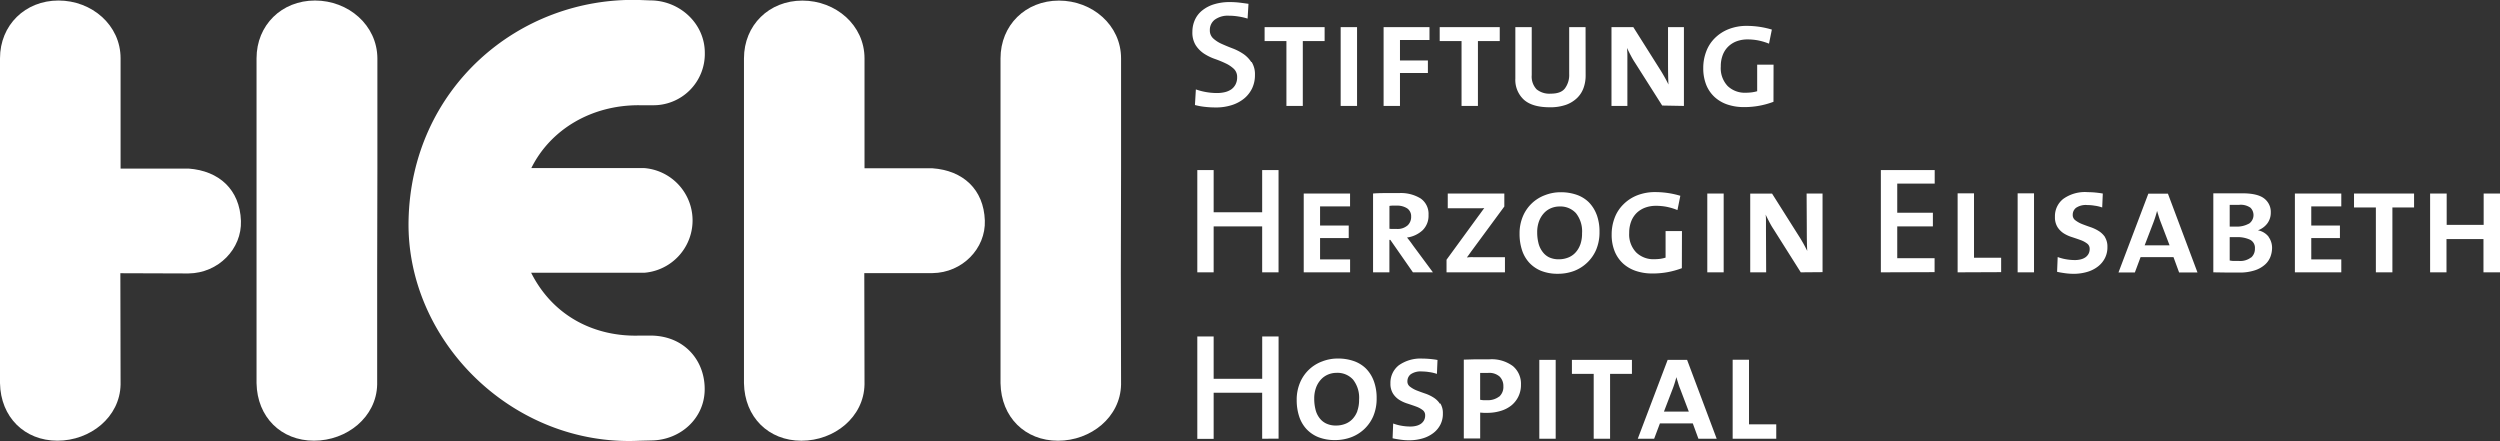 <svg xmlns="http://www.w3.org/2000/svg" xmlns:xlink="http://www.w3.org/1999/xlink" viewBox="0 0 676.1 119.26"><rect x="0" y="0" width="676.1" height="119.26" fill="#333333" stroke="none"/><defs><style>.cls-1{fill:none;}.cls-2{clip-path:url(#clip-path);}.cls-3{fill:#fff;}</style><clipPath id="clip-path" transform="translate(0 0)"><rect class="cls-1" width="676.1" height="119.26"/></clipPath></defs><title>Element 1</title><g id="Ebene_2" data-name="Ebene 2"><g id="Ebene_1-2" data-name="Ebene 1"><g class="cls-2"><path class="cls-3" d="M270.58,103.64c.17,9.18,6.64,15.55,15.54,15.55S303,112.82,303.18,104l-.06-30.1.06-28.3V15.79c0-9-7.79-15.63-16.8-15.63s-15.8,6.63-15.8,15.63v87.85" transform="translate(0 0)"/><path class="cls-3" d="M0,103.63c.17,9.18,6.64,15.55,15.54,15.55S32.43,112.8,32.61,104l-.06-30.11,17.78.06H51c8.08-.09,14.44-6.67,14.16-14.23-.3-8.44-5.91-13.53-14.16-14.13H32.61V15.77c0-9-7.79-15.63-16.79-15.63S0,6.77,0,15.78v1s0,87.12,0,86.86" transform="translate(0 0)"/><path class="cls-3" d="M69.38,103.63c.17,9.18,6.64,15.55,15.54,15.55S101.81,112.8,102,104l0-30.11.06-28.3V15.77C102,6.77,94.19.14,85.19.14S69.38,6.77,69.38,15.78v87.85" transform="translate(0 0)"/><path class="cls-3" d="M201.2,103.64c.17,9.18,6.64,15.55,15.54,15.55s16.89-6.37,17.06-15.23l-.06-30.1,17.78,0h.66c8.08-.09,14.44-6.67,14.16-14.23-.3-8.44-5.91-13.53-14.16-14.12H233.8V15.79c0-9-7.79-15.63-16.8-15.63s-15.8,6.63-15.8,15.63v87.85" transform="translate(0 0)"/><path class="cls-3" d="M172.85,119.2c-34.31,1.61-63-27.15-62.36-59.53C111.18,24,140.18-.95,173,0l2.86.11c7.88,0,14.75,6.18,14.75,14.18a13.89,13.89,0,0,1-14.21,14.17h-3.51c-12.86-.08-24,6.5-29.2,17h30.6a14.2,14.2,0,0,1,0,28.3c-.42,0-2.14,0-2.56,0H143.64c6.09,12.08,17.56,17.33,29.21,17h3.54c9,.26,14.42,7.05,14.18,14.93-.23,7.6-6.62,13.24-14.18,13.42Z" transform="translate(0 0)"/><path class="cls-3" d="M480.37,118.65v-3.9H473V97.28h-4.42v21.37Zm-16.11,0-8-21.32H451l-8.08,21.32h4.43l1.56-4.15h8.89l1.52,4.15Zm-7.54-7.34H450l2.3-6c.22-.55.41-1.11.59-1.68s.34-1.12.47-1.64h0c.13.49.3,1,.49,1.64s.39,1.17.61,1.72ZM441.34,101.1V97.33H425.11v3.77H431v17.55h4.43V101.1Zm-20.62-3.77h-4.43v21.32h4.43ZM409.14,99a9.6,9.6,0,0,0-6.3-1.83c-1.25,0-2.5,0-3.75,0l-3.22.09v21.32h4.43v-7l.94.07.95,0a12.23,12.23,0,0,0,3.71-.54,8.44,8.44,0,0,0,2.89-1.51,7.06,7.06,0,0,0,1.86-2.4,7.14,7.14,0,0,0,.68-3.18A6.21,6.21,0,0,0,409.14,99m-3.69,8.23a5,5,0,0,1-3.26,1c-.3,0-.63,0-1,0a8.27,8.27,0,0,1-.9-.12v-7.26c.3,0,.64,0,1,0h1.16a4.21,4.21,0,0,1,3.12,1,3.55,3.55,0,0,1,1,2.6,3.49,3.49,0,0,1-1.17,2.86m-16,1.87a5.6,5.6,0,0,0-1.76-1.7,10.36,10.36,0,0,0-2.28-1.07c-.82-.28-1.58-.56-2.29-.84a7.52,7.52,0,0,1-1.75-1,1.71,1.71,0,0,1-.7-1.44,2.37,2.37,0,0,1,.92-1.93,4.74,4.74,0,0,1,3-.74,13.16,13.16,0,0,1,2.06.18,9.91,9.91,0,0,1,2,.48l.16-3.77q-.9-.17-2-.27c-.74-.07-1.42-.1-2-.1a10.14,10.14,0,0,0-6.48,1.82,6,6,0,0,0-2.25,4.86,5,5,0,0,0,.7,2.79,5.6,5.6,0,0,0,1.74,1.72,9.59,9.59,0,0,0,2.25,1c.81.27,1.56.52,2.26.78a6.46,6.46,0,0,1,1.74.93,1.72,1.72,0,0,1,.7,1.47,2.71,2.71,0,0,1-.33,1.36,2.82,2.82,0,0,1-.88.94,3.92,3.92,0,0,1-1.27.53,6.48,6.48,0,0,1-1.46.17,14,14,0,0,1-2.56-.23,12.57,12.57,0,0,1-2.15-.59l-.16,4c.6.14,1.31.26,2.11.37a16.88,16.88,0,0,0,2.31.17,13,13,0,0,0,3.74-.52,8.73,8.73,0,0,0,2.89-1.46,6.68,6.68,0,0,0,1.88-2.26,6.36,6.36,0,0,0,.67-3,4.89,4.89,0,0,0-.69-2.73m-18-6.08a9.43,9.43,0,0,0-2.15-3.39,8.85,8.85,0,0,0-3.3-2,12.88,12.88,0,0,0-4.27-.67,11.58,11.58,0,0,0-4.22.78,10.36,10.36,0,0,0-6,5.74,11.77,11.77,0,0,0-.9,4.71,14,14,0,0,0,.66,4.41,9.21,9.21,0,0,0,1.95,3.4,9,9,0,0,0,3.23,2.22,12,12,0,0,0,4.54.79,12.34,12.34,0,0,0,4.32-.75A10.63,10.63,0,0,0,369,116a10.48,10.48,0,0,0,2.42-3.52,12.14,12.14,0,0,0,.88-4.74,13.14,13.14,0,0,0-.78-4.73m-4.43,8.15a6.33,6.33,0,0,1-1.34,2.18,5.32,5.32,0,0,1-2,1.31,6.69,6.69,0,0,1-2.41.43,6,6,0,0,1-2.69-.55,4.88,4.88,0,0,1-1.85-1.54,6.12,6.12,0,0,1-1.05-2.31,11.7,11.7,0,0,1-.33-2.84,8.5,8.5,0,0,1,.49-3,6.51,6.51,0,0,1,1.34-2.21,5.45,5.45,0,0,1,1.93-1.35,6,6,0,0,1,2.33-.45,5.67,5.67,0,0,1,4.4,1.82,7.88,7.88,0,0,1,1.64,5.42,8.83,8.83,0,0,1-.49,3.11m-21.28,7.45V91h-4.43v11.44H328.22V91H323.8v27.68h4.42V106.22h13.12v12.43Z" transform="translate(0 0)"/><path class="cls-3" d="M676.1,73.65V52.33h-4.42v8.48h-10V52.33H657.2V73.65h4.43v-9h10v9ZM652.86,56.1V52.33H636.62V56.1h5.91V73.65H647V56.1ZM633.18,73.65V70.16h-8.12V64.38h7.75V61h-7.75V55.81h8.12V52.33H620.63V73.65Zm-19.64-9.6a4.73,4.73,0,0,0-2.91-1.76v0a5.55,5.55,0,0,0,2.58-1.91,4.82,4.82,0,0,0,.9-2.89,4.57,4.57,0,0,0-1.78-3.81c-1.19-.93-3.16-1.4-5.93-1.4-1.42,0-2.82,0-4.22,0s-2.6,0-3.61,0V73.65l4,.06,2.91,0a13.27,13.27,0,0,0,4.37-.62,7.61,7.61,0,0,0,2.77-1.6,5.45,5.45,0,0,0,1.43-2.15,7,7,0,0,0,.41-2.27,5.08,5.08,0,0,0-.94-3m-5.37-3.57a6.66,6.66,0,0,1-3.49.78H604c-.32,0-.65,0-1,0V55.4l1.25,0,1.29,0a4.53,4.53,0,0,1,3.08.78,2.82,2.82,0,0,1-.45,4.34m.59,9.11a4.74,4.74,0,0,1-3.26.94c-.52,0-1,0-1.41,0s-.79-.07-1.09-.12V64.13c.27,0,.6,0,1,0h.9a8,8,0,0,1,3.56.68,2.44,2.44,0,0,1,1.36,2.4,3.11,3.11,0,0,1-1,2.42m-14.53,4.06-8-21.32H581l-8.08,21.32h4.43l1.55-4.15h8.9l1.52,4.15Zm-7.55-7.34H580l2.3-6c.21-.55.41-1.11.59-1.68s.34-1.12.47-1.64h0c.14.49.3,1,.5,1.64s.39,1.17.61,1.72Zm-17.42-2.18a5.68,5.68,0,0,0-1.75-1.7,10.65,10.65,0,0,0-2.29-1.07c-.82-.28-1.58-.56-2.29-.84a7.52,7.52,0,0,1-1.75-1,1.72,1.72,0,0,1-.69-1.44,2.36,2.36,0,0,1,.91-1.93,4.74,4.74,0,0,1,3-.74,13.06,13.06,0,0,1,2.06.18,9.91,9.91,0,0,1,2,.48l.16-3.77q-.9-.16-2-.27c-.73-.07-1.42-.1-2-.1A10.09,10.09,0,0,0,558,53.78a5.93,5.93,0,0,0-2.26,4.86,5,5,0,0,0,.7,2.79,5.6,5.6,0,0,0,1.74,1.72,9.59,9.59,0,0,0,2.25,1c.81.27,1.56.52,2.26.78a6.46,6.46,0,0,1,1.74.93,1.72,1.72,0,0,1,.7,1.47,2.71,2.71,0,0,1-.33,1.36,2.82,2.82,0,0,1-.88.94,3.92,3.92,0,0,1-1.27.53,6.46,6.46,0,0,1-1.45.17,13.85,13.85,0,0,1-2.56-.23,12.44,12.44,0,0,1-2.16-.59l-.16,4c.61.14,1.31.26,2.11.37a17,17,0,0,0,2.31.17,13,13,0,0,0,3.74-.52,8.64,8.64,0,0,0,2.89-1.46,6.68,6.68,0,0,0,1.88-2.26,6.36,6.36,0,0,0,.68-3,4.89,4.89,0,0,0-.7-2.73m-19.15-11.8h-4.43V73.65h4.43Zm-8.89,21.32v-3.9h-7.34V52.28h-4.43V73.65Zm-18,0V69.83H513.09V61.22h9.64V57.53h-9.64V49.66h10.13V46H508.66V73.65Zm-30.3,0V52.33h-4.31l.05,9.38q0,4.16.12,6.15h0c-.36-.73-.73-1.45-1.13-2.15s-.8-1.37-1.21-2l-7.17-11.35h-5.91V73.65h4.31l-.05-11.16c0-1,0-1.82,0-2.52s0-1.34-.1-1.95h0c.3.63.64,1.31,1,2a20.43,20.43,0,0,0,1.17,2L487,73.65ZM466.15,52.33h-4.43V73.65h4.43ZM454.87,62.49h-4.43v7.18A9.33,9.33,0,0,1,449,70a14.67,14.67,0,0,1-1.62.1,6.66,6.66,0,0,1-4.86-1.81A7,7,0,0,1,440.6,63a8.44,8.44,0,0,1,.56-3.18,6.44,6.44,0,0,1,1.53-2.3,6.66,6.66,0,0,1,2.3-1.39,8.3,8.3,0,0,1,2.79-.47,15.32,15.32,0,0,1,3,.28,16.52,16.52,0,0,1,2.87.87l.78-3.86a23.59,23.59,0,0,0-6.68-1,13.2,13.2,0,0,0-5,.88A10.84,10.84,0,0,0,439,55.3a10,10,0,0,0-2.34,3.63,12.44,12.44,0,0,0-.8,4.47,11.79,11.79,0,0,0,.82,4.59,9.18,9.18,0,0,0,2.29,3.3,9.83,9.83,0,0,0,3.49,2,13.82,13.82,0,0,0,4.43.67,22.05,22.05,0,0,0,4.16-.37,22.42,22.42,0,0,0,3.79-1.06Zm-23.08-4.44a9.43,9.43,0,0,0-2.15-3.39,8.85,8.85,0,0,0-3.3-2,12.88,12.88,0,0,0-4.27-.67,11.58,11.58,0,0,0-4.22.78,10.36,10.36,0,0,0-6,5.74,11.77,11.77,0,0,0-.9,4.71,14,14,0,0,0,.66,4.41,9.21,9.21,0,0,0,1.95,3.4,9,9,0,0,0,3.23,2.22,12,12,0,0,0,4.54.79,12.34,12.34,0,0,0,4.32-.75A10.63,10.63,0,0,0,429.27,71a10.48,10.48,0,0,0,2.42-3.52,12.14,12.14,0,0,0,.88-4.74,13.14,13.14,0,0,0-.78-4.73m-4.43,8.15A6.33,6.33,0,0,1,426,68.38a5.32,5.32,0,0,1-2,1.31,6.69,6.69,0,0,1-2.41.43,6,6,0,0,1-2.69-.55A4.88,4.88,0,0,1,417.1,68a6.28,6.28,0,0,1-1.05-2.31,11.7,11.7,0,0,1-.33-2.84,8.5,8.5,0,0,1,.49-3,6.67,6.67,0,0,1,1.34-2.21,5.45,5.45,0,0,1,1.93-1.35,6,6,0,0,1,2.33-.45,5.67,5.67,0,0,1,4.4,1.82,7.88,7.88,0,0,1,1.64,5.42,8.83,8.83,0,0,1-.49,3.11M407,73.65v-4.1h-8.61a10.31,10.31,0,0,0-1.69.08l.52-.7c.17-.25.36-.5.55-.78l9.06-12.3V52.33H391.53v4h5.7c.95,0,1.77,0,2.46,0s1.25,0,1.72-.06c-.28.36-.52.7-.74,1s-.48.68-.78,1.06L391.2,70.24v3.41Zm-19.48,0-5.29-7.14c-.33-.46-.63-.89-.92-1.27s-.55-.72-.8-1a7.76,7.76,0,0,0,4.2-1.95,5.47,5.47,0,0,0,1.62-4.16,5.07,5.07,0,0,0-2.09-4.43,10.16,10.16,0,0,0-5.94-1.48l-3.88,0c-1.27,0-2.3.05-3.09.11V73.65h4.42V64.87H376l6.11,8.78ZM380.61,61a4.06,4.06,0,0,1-2.79.92l-1.06,0c-.35,0-.68,0-1-.06V55.69a4.43,4.43,0,0,1,.88-.08h1a5,5,0,0,1,2.93.75,2.56,2.56,0,0,1,1.06,2.2,3.12,3.12,0,0,1-1,2.44M365.12,73.65V70.16H357V64.38h7.75V61H357V55.81h8.11V52.33H352.58V73.65Zm-19.35,0V46h-4.43V57.41H328.22V46H323.8V73.65h4.42V61.22h13.12V73.65Z" transform="translate(0 0)"/><path class="cls-3" d="M479.64,17.49h-4.43v7.18a9.7,9.7,0,0,1-1.5.31,14.38,14.38,0,0,1-1.62.1,6.69,6.69,0,0,1-4.86-1.81A7,7,0,0,1,465.37,18a8.44,8.44,0,0,1,.55-3.18,6.33,6.33,0,0,1,1.54-2.3,6.52,6.52,0,0,1,2.29-1.39,8.34,8.34,0,0,1,2.79-.47,15.42,15.42,0,0,1,3,.28,16.78,16.78,0,0,1,2.87.87L479.18,8a23.59,23.59,0,0,0-6.68-1,13.2,13.2,0,0,0-5,.88,10.94,10.94,0,0,0-3.73,2.42,10,10,0,0,0-2.34,3.63,12.44,12.44,0,0,0-.8,4.47,12,12,0,0,0,.82,4.59,9.08,9.08,0,0,0,2.3,3.3,9.7,9.7,0,0,0,3.48,2,13.86,13.86,0,0,0,4.43.67,22,22,0,0,0,4.16-.37,22.53,22.53,0,0,0,3.8-1.06ZM455.4,28.65V7.33h-4.3l0,9.38q0,4.16.12,6.15h0c-.35-.73-.73-1.45-1.13-2.15s-.79-1.37-1.2-2L441.71,7.33h-5.9V28.65h4.3l0-11.16c0-1,0-1.82,0-2.52s-.05-1.34-.1-2h0c.3.63.63,1.31,1,2a20.43,20.43,0,0,0,1.17,2l7.34,11.57ZM428.8,7.33h-4.43V20a6.06,6.06,0,0,1-1.15,3.9c-.76,1-2.05,1.43-3.88,1.43a5.45,5.45,0,0,1-3.79-1.18,5,5,0,0,1-1.31-3.82v-13h-4.43V21.22a7.29,7.29,0,0,0,2.3,5.74q2.29,2.05,7,2.05a12.79,12.79,0,0,0,4.41-.67,8.39,8.39,0,0,0,3-1.85,7.13,7.13,0,0,0,1.74-2.72,9.74,9.74,0,0,0,.56-3.28ZM405.59,11.1V7.33H389.35V11.1h5.91V28.65h4.43V11.1Zm-19-.29V7.33H374.18V28.65h4.43v-8.9h7.55v-3.4h-7.55V10.81ZM367,7.33h-4.43V28.65H367Zm-8.77,3.77V7.33H342V11.1h5.9V28.65h4.43V11.1Zm-19.85,5.66a7.8,7.8,0,0,0-2.23-2.24,14.18,14.18,0,0,0-2.91-1.47c-1.06-.4-2-.8-2.91-1.21a8.43,8.43,0,0,1-2.24-1.46,2.9,2.9,0,0,1-.9-2.23,3.48,3.48,0,0,1,1.31-2.81,6,6,0,0,1,3.9-1.09,15.67,15.67,0,0,1,2.52.21,16.3,16.3,0,0,1,2.48.57l.24-4C336.81.92,336,.8,335.13.7a23,23,0,0,0-2.48-.14,14.47,14.47,0,0,0-4.3.59,9.59,9.59,0,0,0-3.2,1.66,6.87,6.87,0,0,0-2,2.56,7.82,7.82,0,0,0-.68,3.25,6.44,6.44,0,0,0,.91,3.63,7.84,7.84,0,0,0,2.23,2.25,13.57,13.57,0,0,0,2.91,1.43,28.38,28.38,0,0,1,2.91,1.19,8.49,8.49,0,0,1,2.24,1.49,3,3,0,0,1,.9,2.29,4.07,4.07,0,0,1-.43,1.93A3.76,3.76,0,0,1,333,24.16a5.31,5.31,0,0,1-1.74.76,9.26,9.26,0,0,1-2.15.24,17.27,17.27,0,0,1-3-.27,17,17,0,0,1-2.7-.71l-.25,4.22a17.22,17.22,0,0,0,2.62.49,25.89,25.89,0,0,0,3,.17,13.82,13.82,0,0,0,4.42-.66,10,10,0,0,0,3.34-1.82,8.15,8.15,0,0,0,2.12-2.77,8.35,8.35,0,0,0,.73-3.53,6.23,6.23,0,0,0-.9-3.52" transform="translate(0 0)"/></g></g></g></svg>